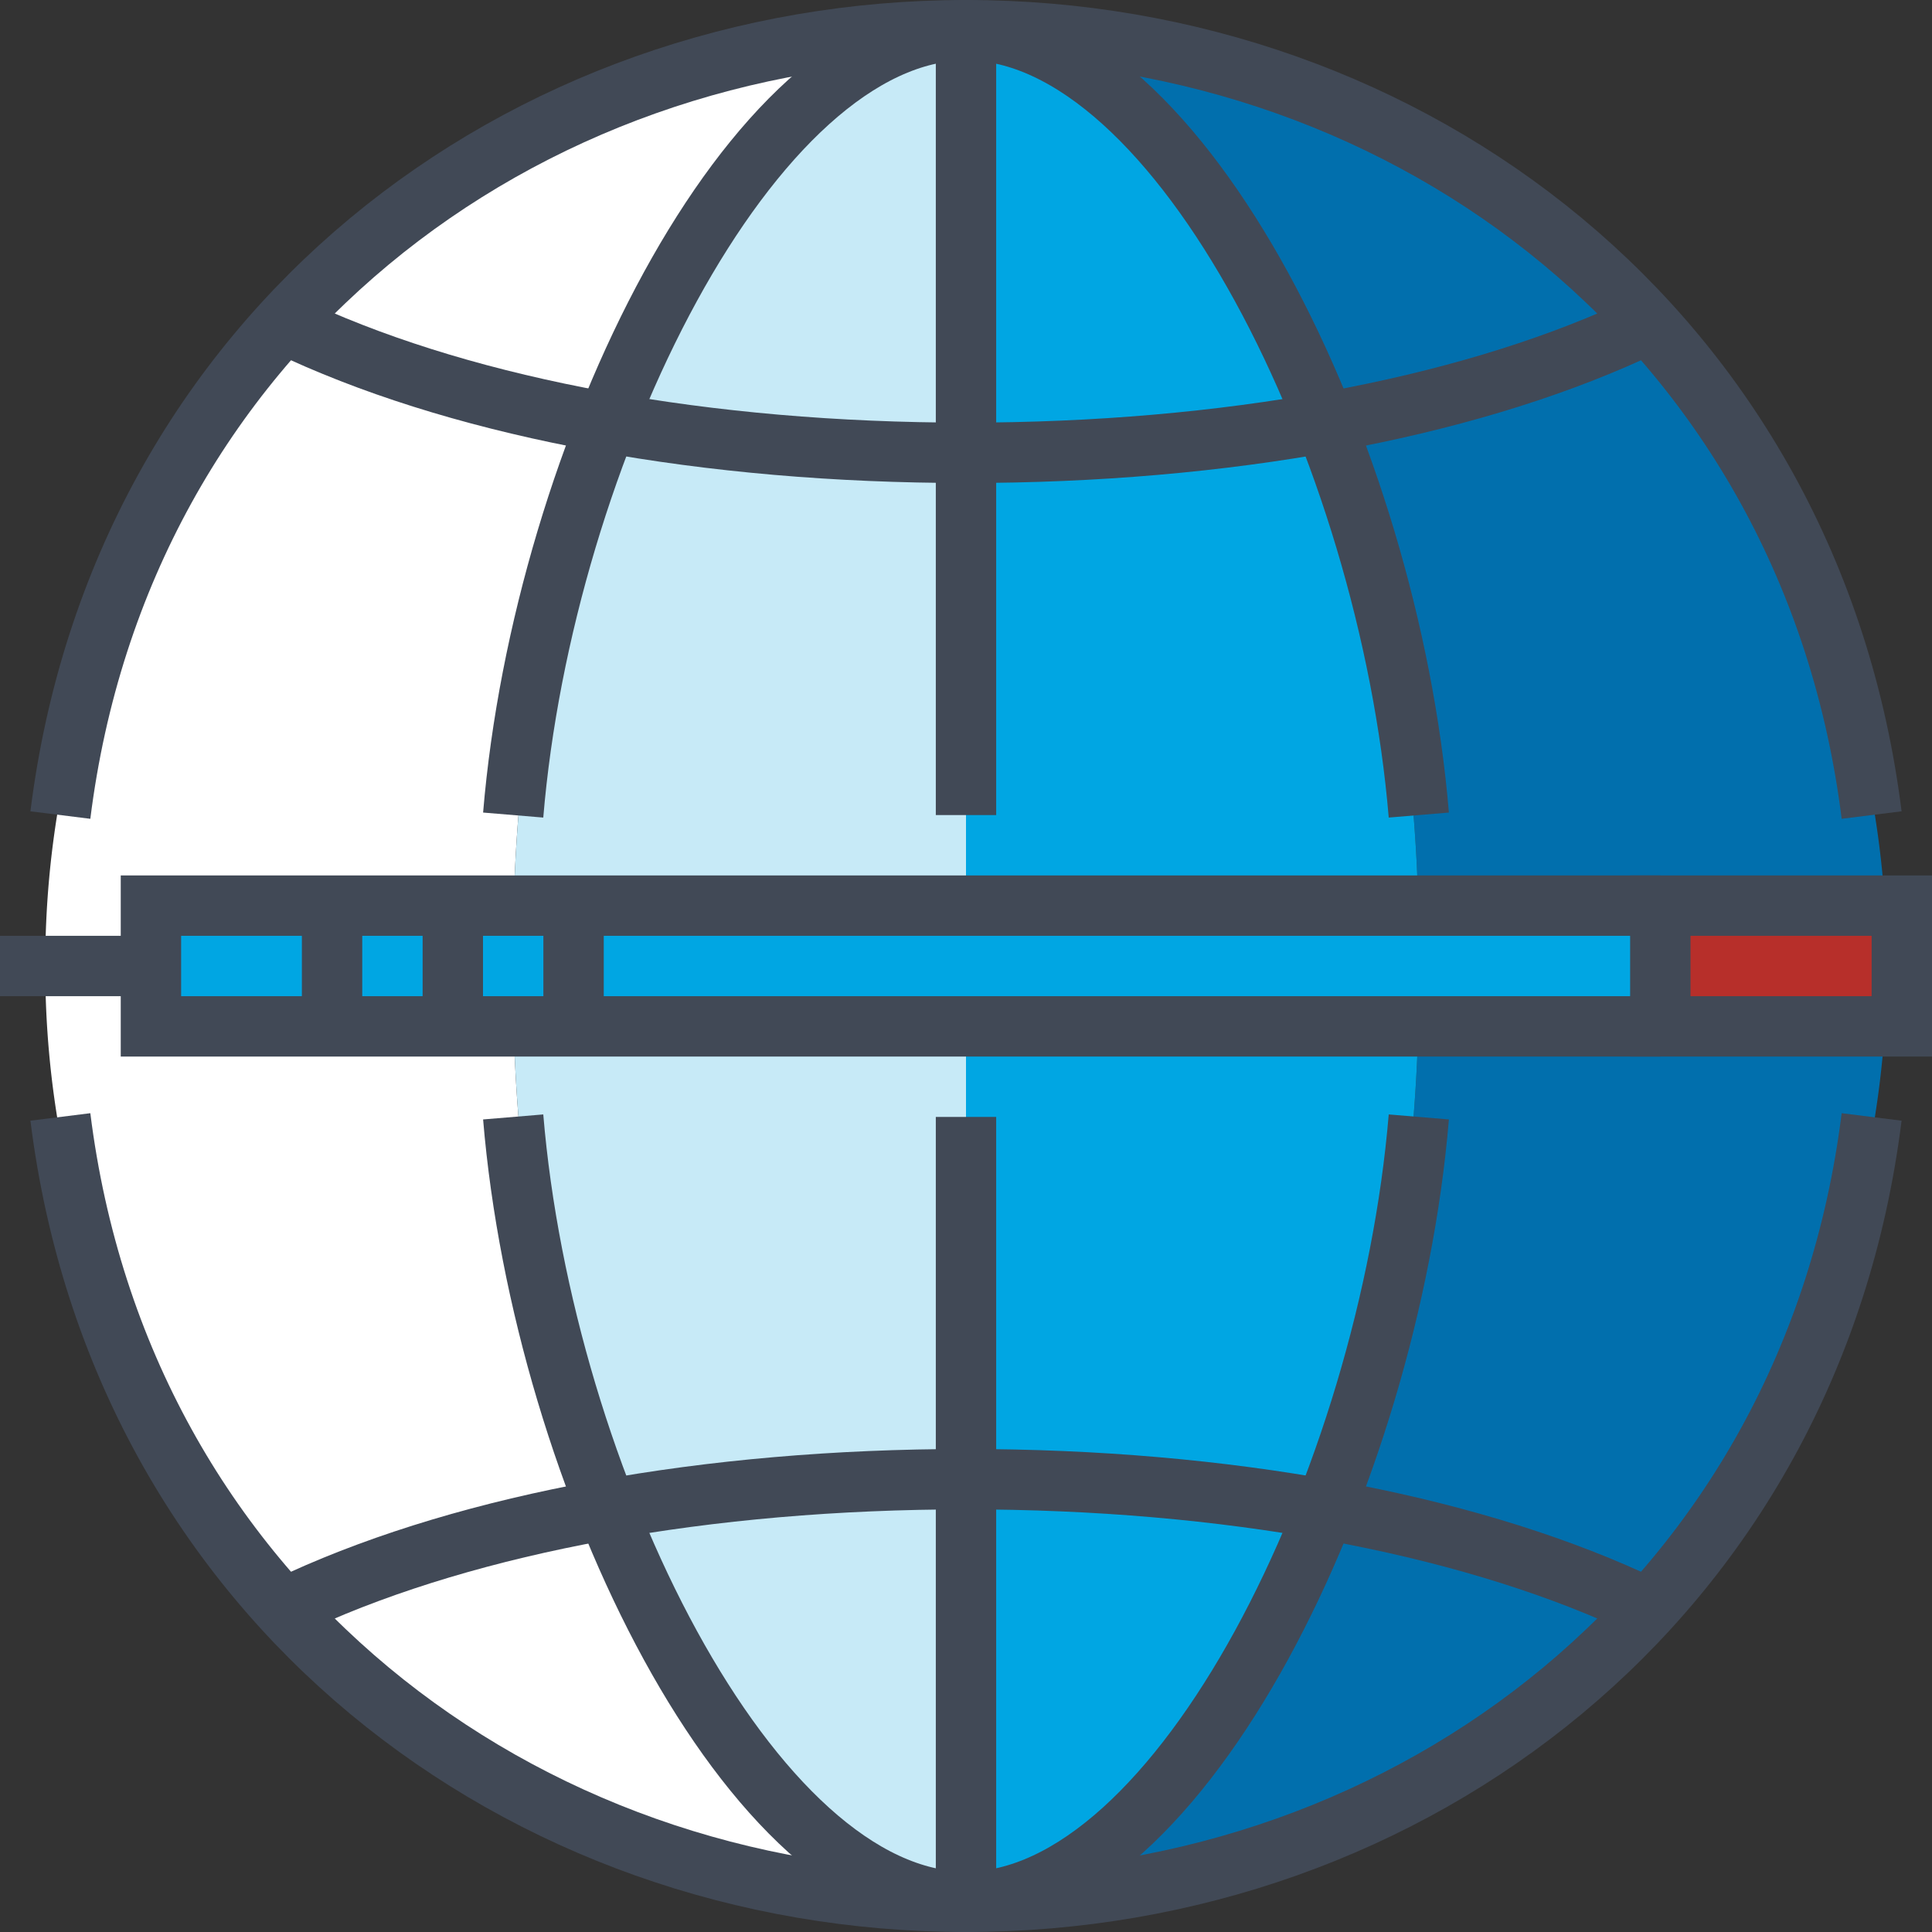 <svg xmlns="http://www.w3.org/2000/svg" viewBox="0 0 64 64" class="fil-illu fil-illu__primary"><rect x="0" y="0" width="64" height="64" fill="#333333" stroke="none"/><g class="fil-illu__primary"><path fill="#fff" d="M32,1A30.191,30.191,0,0,0,9.679,10.883a45.731,45.731,0,0,0,10.142,3.032C22.544,6.1,26.983,1,32,1Z"/><path fill="#c7eaf7" d="M32,1c-5.017,0-9.456,5.1-12.179,12.915A66.886,66.886,0,0,0,32,15Z"/><path fill="#016fad" d="M32,1c5.017,0,9.456,5.1,12.179,12.915a45.731,45.731,0,0,0,10.142-3.032A30.191,30.191,0,0,0,32,1Z"/><path fill="#00a6e3" d="M44.179,13.915C41.456,6.1,37.017,1,32,1V15A66.886,66.886,0,0,0,44.179,13.915Z"/><path fill="#fff" d="M32,63c-5.017,0-9.456-5.1-12.179-12.915A45.731,45.731,0,0,0,9.679,53.117,30.191,30.191,0,0,0,32,63Z"/><path fill="#c7eaf7" d="M19.821,50.085C22.544,57.9,26.983,63,32,63V49A66.886,66.886,0,0,0,19.821,50.085Z"/><path fill="#016fad" d="M32,63a30.191,30.191,0,0,0,22.321-9.883,45.731,45.731,0,0,0-10.142-3.032C41.456,57.9,37.017,63,32,63Z"/><path fill="#00a6e3" d="M44.179,50.085A66.886,66.886,0,0,0,32,49V63C37.017,63,41.456,57.9,44.179,50.085Z"/><path fill="#fff" d="M19.821,13.915A45.731,45.731,0,0,1,9.679,10.883,31.16,31.16,0,0,0,1.5,32H17A55.829,55.829,0,0,1,19.821,13.915Z"/><path fill="#c7eaf7" d="M32,32V15a66.886,66.886,0,0,1-12.179-1.085A55.829,55.829,0,0,0,17,32Z"/><path fill="#016fad" d="M62.5,32a31.16,31.16,0,0,0-8.179-21.117,45.731,45.731,0,0,1-10.142,3.032A55.829,55.829,0,0,1,47,32Z"/><path fill="#00a6e3" d="M47,32a55.829,55.829,0,0,0-2.821-18.085A66.886,66.886,0,0,1,32,15V32Z"/><path fill="#fff" d="M19.821,50.085A55.829,55.829,0,0,1,17,32H1.5A31.16,31.16,0,0,0,9.679,53.117,45.731,45.731,0,0,1,19.821,50.085Z"/><path fill="#c7eaf7" d="M17,32a55.829,55.829,0,0,0,2.821,18.085A66.886,66.886,0,0,1,32,49V32Z"/><path fill="#016fad" d="M44.179,50.085a45.731,45.731,0,0,1,10.142,3.032A31.16,31.16,0,0,0,62.5,32H47A55.829,55.829,0,0,1,44.179,50.085Z"/><path fill="#00a6e3" d="M32,32V49a66.886,66.886,0,0,1,12.179,1.085A55.829,55.829,0,0,0,47,32Z"/><rect fill="#b72f2a" width="8" height="4" x="55" y="30"/><rect fill="#00a6e3" width="50" height="4" x="5" y="30"/></g><g class="fil-illu__lines" fill="none" stroke="#414956" stroke-width="2"><rect width="8" height="4" x="55" y="30"/><polyline points="55 34 5 34 5 30 55 30"/><line x1="5" y1="32" y2="32"/><line x1="32" x2="32" y1="37" y2="63"/><path d="M47,37c-1,12-7.9,26-15,26-7.119,0-14-14-15-26"/><path d="M62,37C60,53,46.714,63,32,63S4,53,2,37"/><path d="M10,53c5.616-2.555,13.4-4,22-4s16.384,1.445,22,4"/><line x1="32" x2="32" y1="27" y2="1"/><path d="M47,27C46,15,39.1,1,32,1,24.881,1,18,15,17,27"/><path d="M62,27C60,11,46.714,1,32,1S4,11,2,27"/><path d="M10,11c5.616,2.555,13.4,4,22,4s16.384-1.445,22-4"/><line x1="11" x2="11" y1="30" y2="34"/><line x1="15" x2="15" y1="30" y2="34"/><line x1="19" x2="19" y1="30" y2="34"/></g></svg>